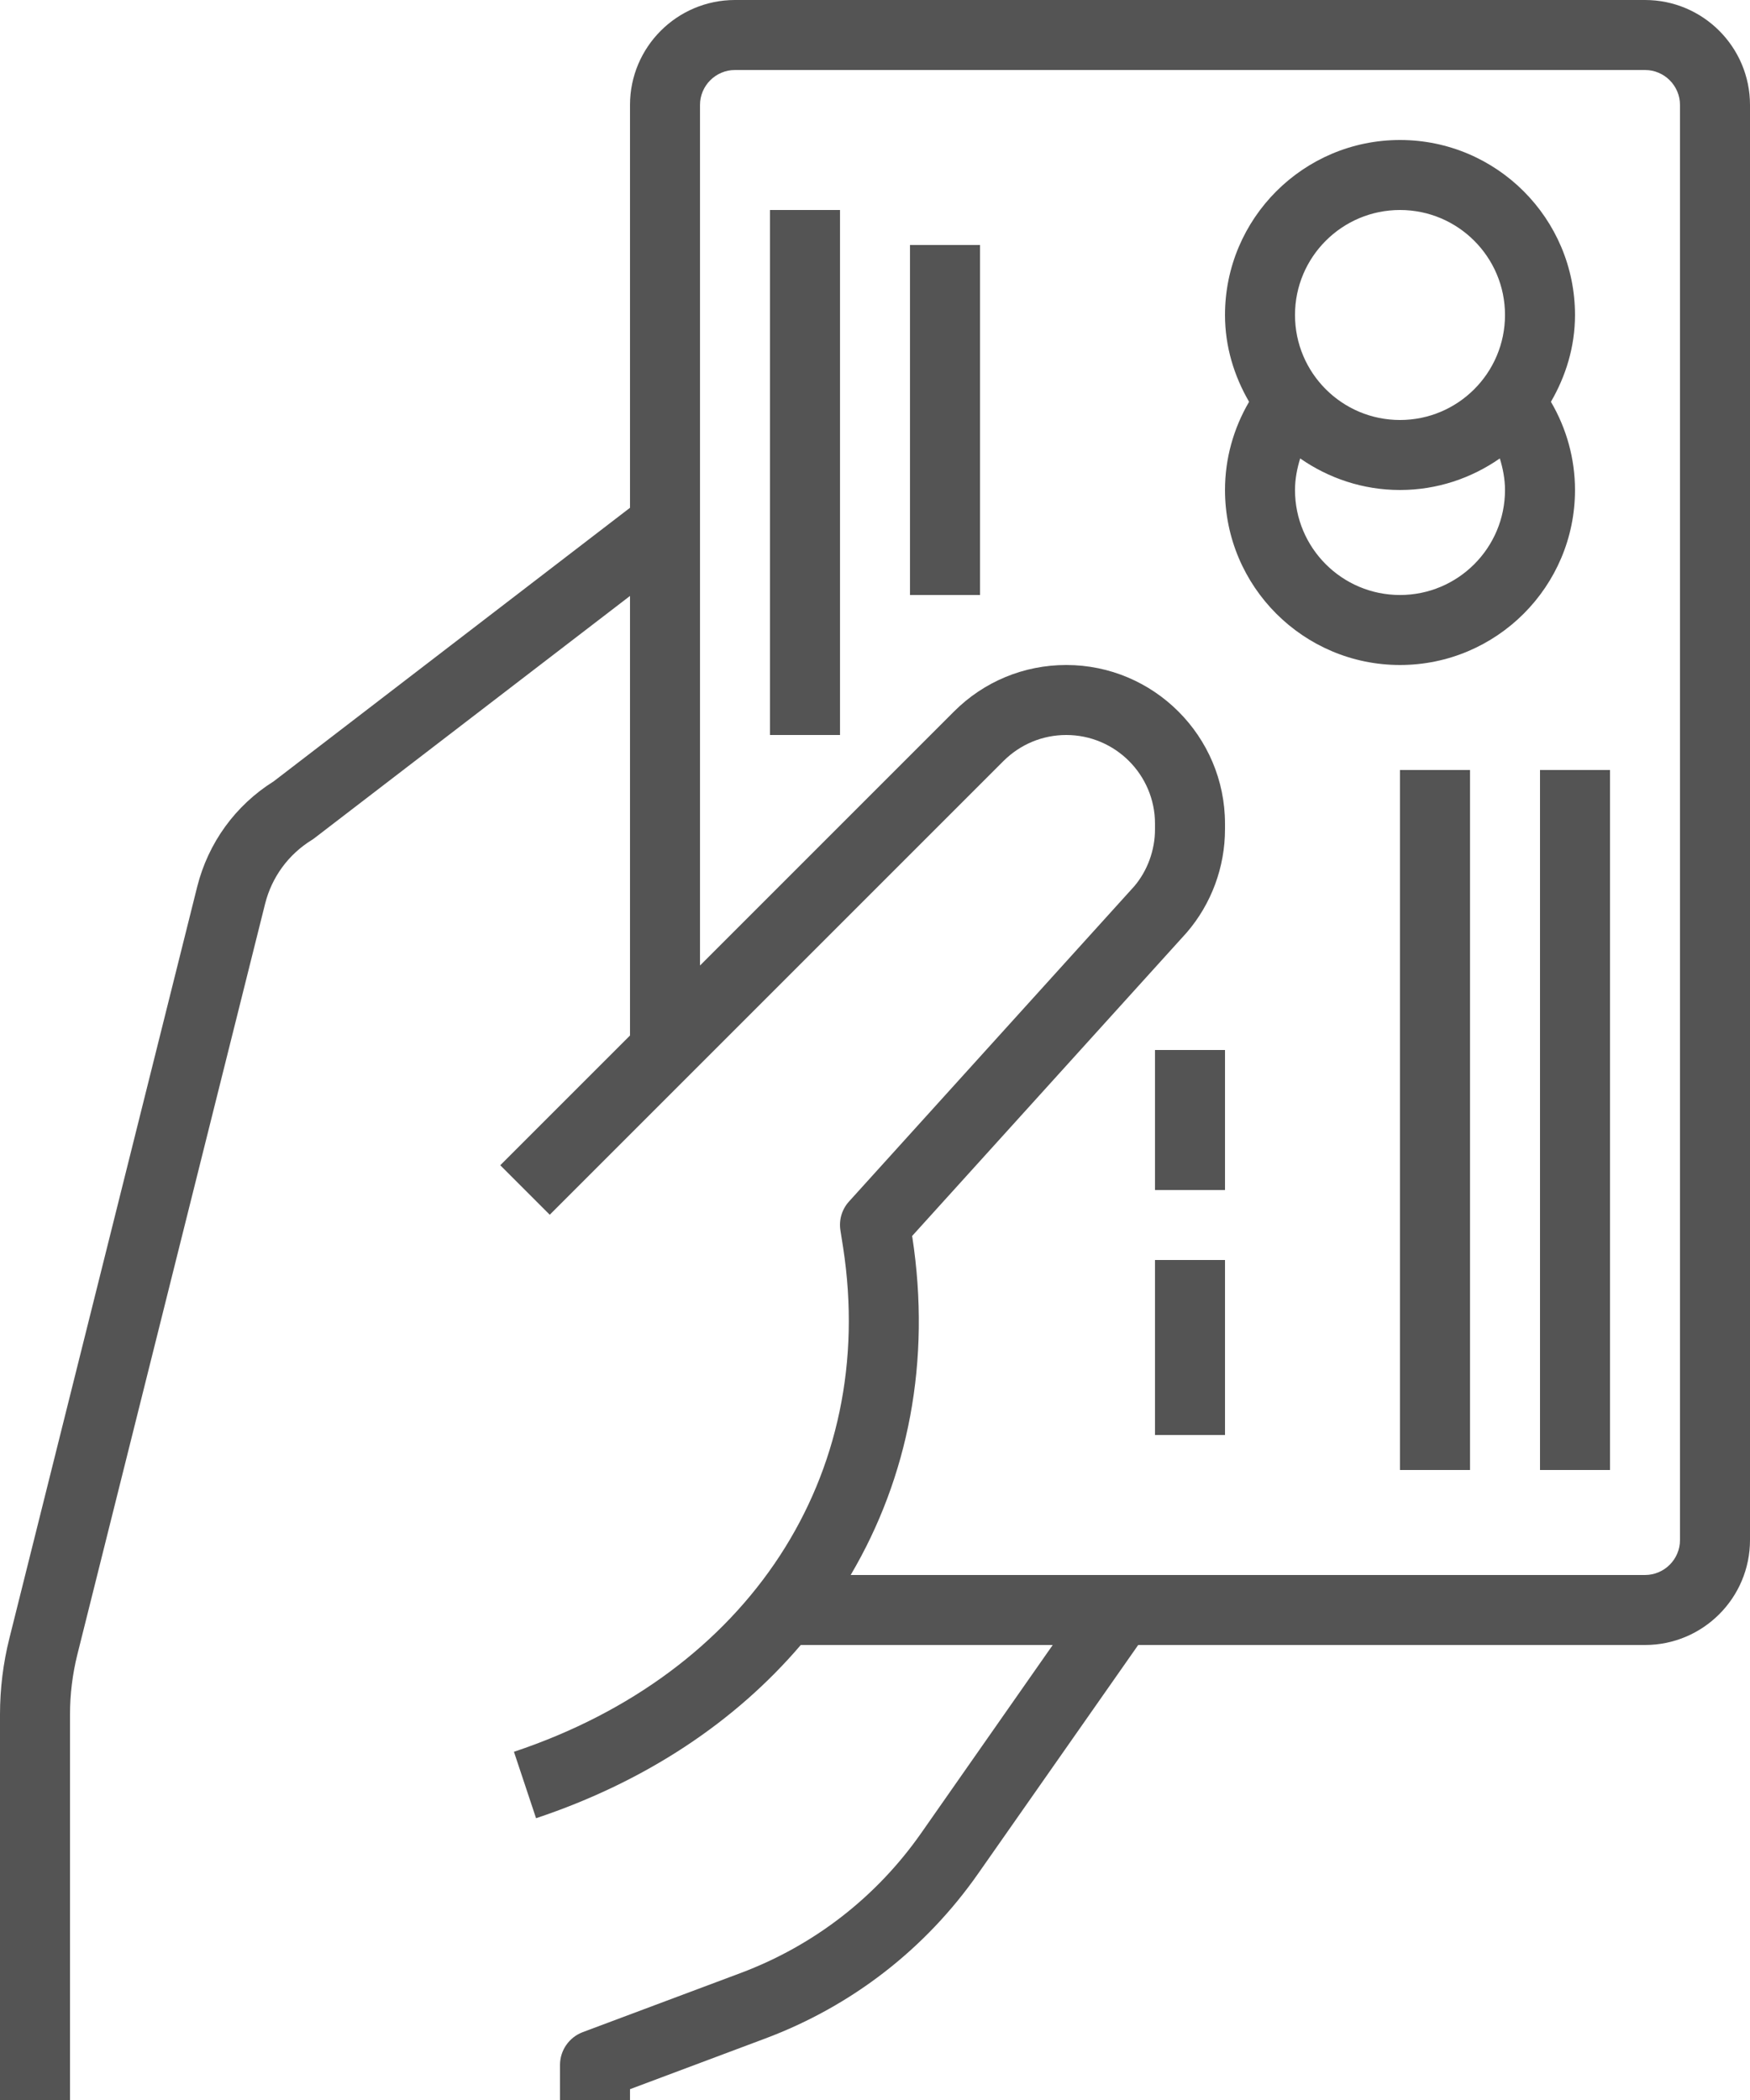 <?xml version="1.0" encoding="UTF-8" standalone="no"?><svg xmlns="http://www.w3.org/2000/svg" xmlns:xlink="http://www.w3.org/1999/xlink" fill="#000000" height="60" preserveAspectRatio="xMidYMid meet" version="1" viewBox="7.0 2.0 50.0 60.0" width="50" zoomAndPan="magnify"><g fill="#545454" id="change1_1"><path d="M 28 4 L 54 4 C 54.551 4 55 4.449 55 5 L 55 46 C 55 46.551 54.551 47 54 47 L 31.305 47 C 32.949 44.211 33.609 40.895 33.066 37.344 L 33.059 37.316 L 40.906 28.645 C 41.613 27.824 42 26.773 42 25.691 L 42 25.535 C 42 23.035 39.965 21 37.465 21 C 36.254 21 35.113 21.473 34.258 22.328 L 27 29.586 L 27 5 C 27 4.449 27.449 4 28 4 Z M 9 50.984 C 9 50.414 9.07 49.84 9.207 49.285 L 14.574 27.824 C 14.766 27.059 15.242 26.41 15.914 25.996 C 15.941 25.98 15.969 25.961 15.996 25.938 L 25 19.027 L 25 31.586 L 21.293 35.293 L 22.707 36.707 L 35.672 23.742 C 36.152 23.266 36.785 23 37.465 23 C 38.863 23 40 24.137 40 25.535 L 40 25.691 C 40 26.297 39.781 26.883 39.406 27.324 L 31.258 36.328 C 31.055 36.551 30.965 36.855 31.012 37.152 L 31.09 37.648 C 32.09 44.16 28.398 49.812 21.684 52.051 L 22.316 53.949 C 25.469 52.898 28.023 51.176 29.879 49 L 37.078 49 L 33.316 54.379 C 32.035 56.207 30.254 57.586 28.164 58.371 L 23.648 60.062 C 23.258 60.211 23 60.582 23 61 L 23 62 L 25 62 L 25 61.691 L 28.867 60.242 C 31.336 59.316 33.441 57.688 34.953 55.523 L 39.52 49 L 54 49 C 55.656 49 57 47.656 57 46 L 57 5 C 57 3.344 55.656 2 54 2 L 28 2 C 26.344 2 25 3.344 25 5 L 25 16.508 L 14.82 24.324 C 13.723 25.012 12.949 26.082 12.633 27.34 L 7.27 48.801 C 7.09 49.516 7 50.25 7 50.984 L 7 62 L 9 62 L 9 50.984" fill="inherit"/><path d="M 47 8 C 48.656 8 50 9.344 50 11 C 50 12.656 48.656 14 47 14 C 45.344 14 44 12.656 44 11 C 44 9.344 45.344 8 47 8 Z M 47 19 C 45.344 19 44 17.656 44 16 C 44 15.691 44.059 15.387 44.148 15.098 C 44.961 15.664 45.941 16 47 16 C 48.059 16 49.039 15.664 49.852 15.098 C 49.941 15.387 50 15.691 50 16 C 50 17.656 48.656 19 47 19 Z M 47 21 C 49.758 21 52 18.758 52 16 C 52 15.105 51.758 14.242 51.312 13.48 C 51.738 12.746 52 11.906 52 11 C 52 8.242 49.758 6 47 6 C 44.242 6 42 8.242 42 11 C 42 11.906 42.262 12.746 42.688 13.48 C 42.242 14.242 42 15.105 42 16 C 42 18.758 44.242 21 47 21" fill="inherit"/><path d="M 31 8 L 29 8 L 29 23 L 31 23 L 31 8" fill="inherit"/><path d="M 35 9 L 33 9 L 33 19 L 35 19 L 35 9" fill="inherit"/><path d="M 40 36 L 42 36 L 42 32 L 40 32 L 40 36" fill="inherit"/><path d="M 40 43 L 42 43 L 42 38 L 40 38 L 40 43" fill="inherit"/><path d="M 47 44 L 49 44 L 49 24 L 47 24 L 47 44" fill="inherit"/><path d="M 51 44 L 53 44 L 53 24 L 51 24 L 51 44" fill="inherit"/></g></svg>